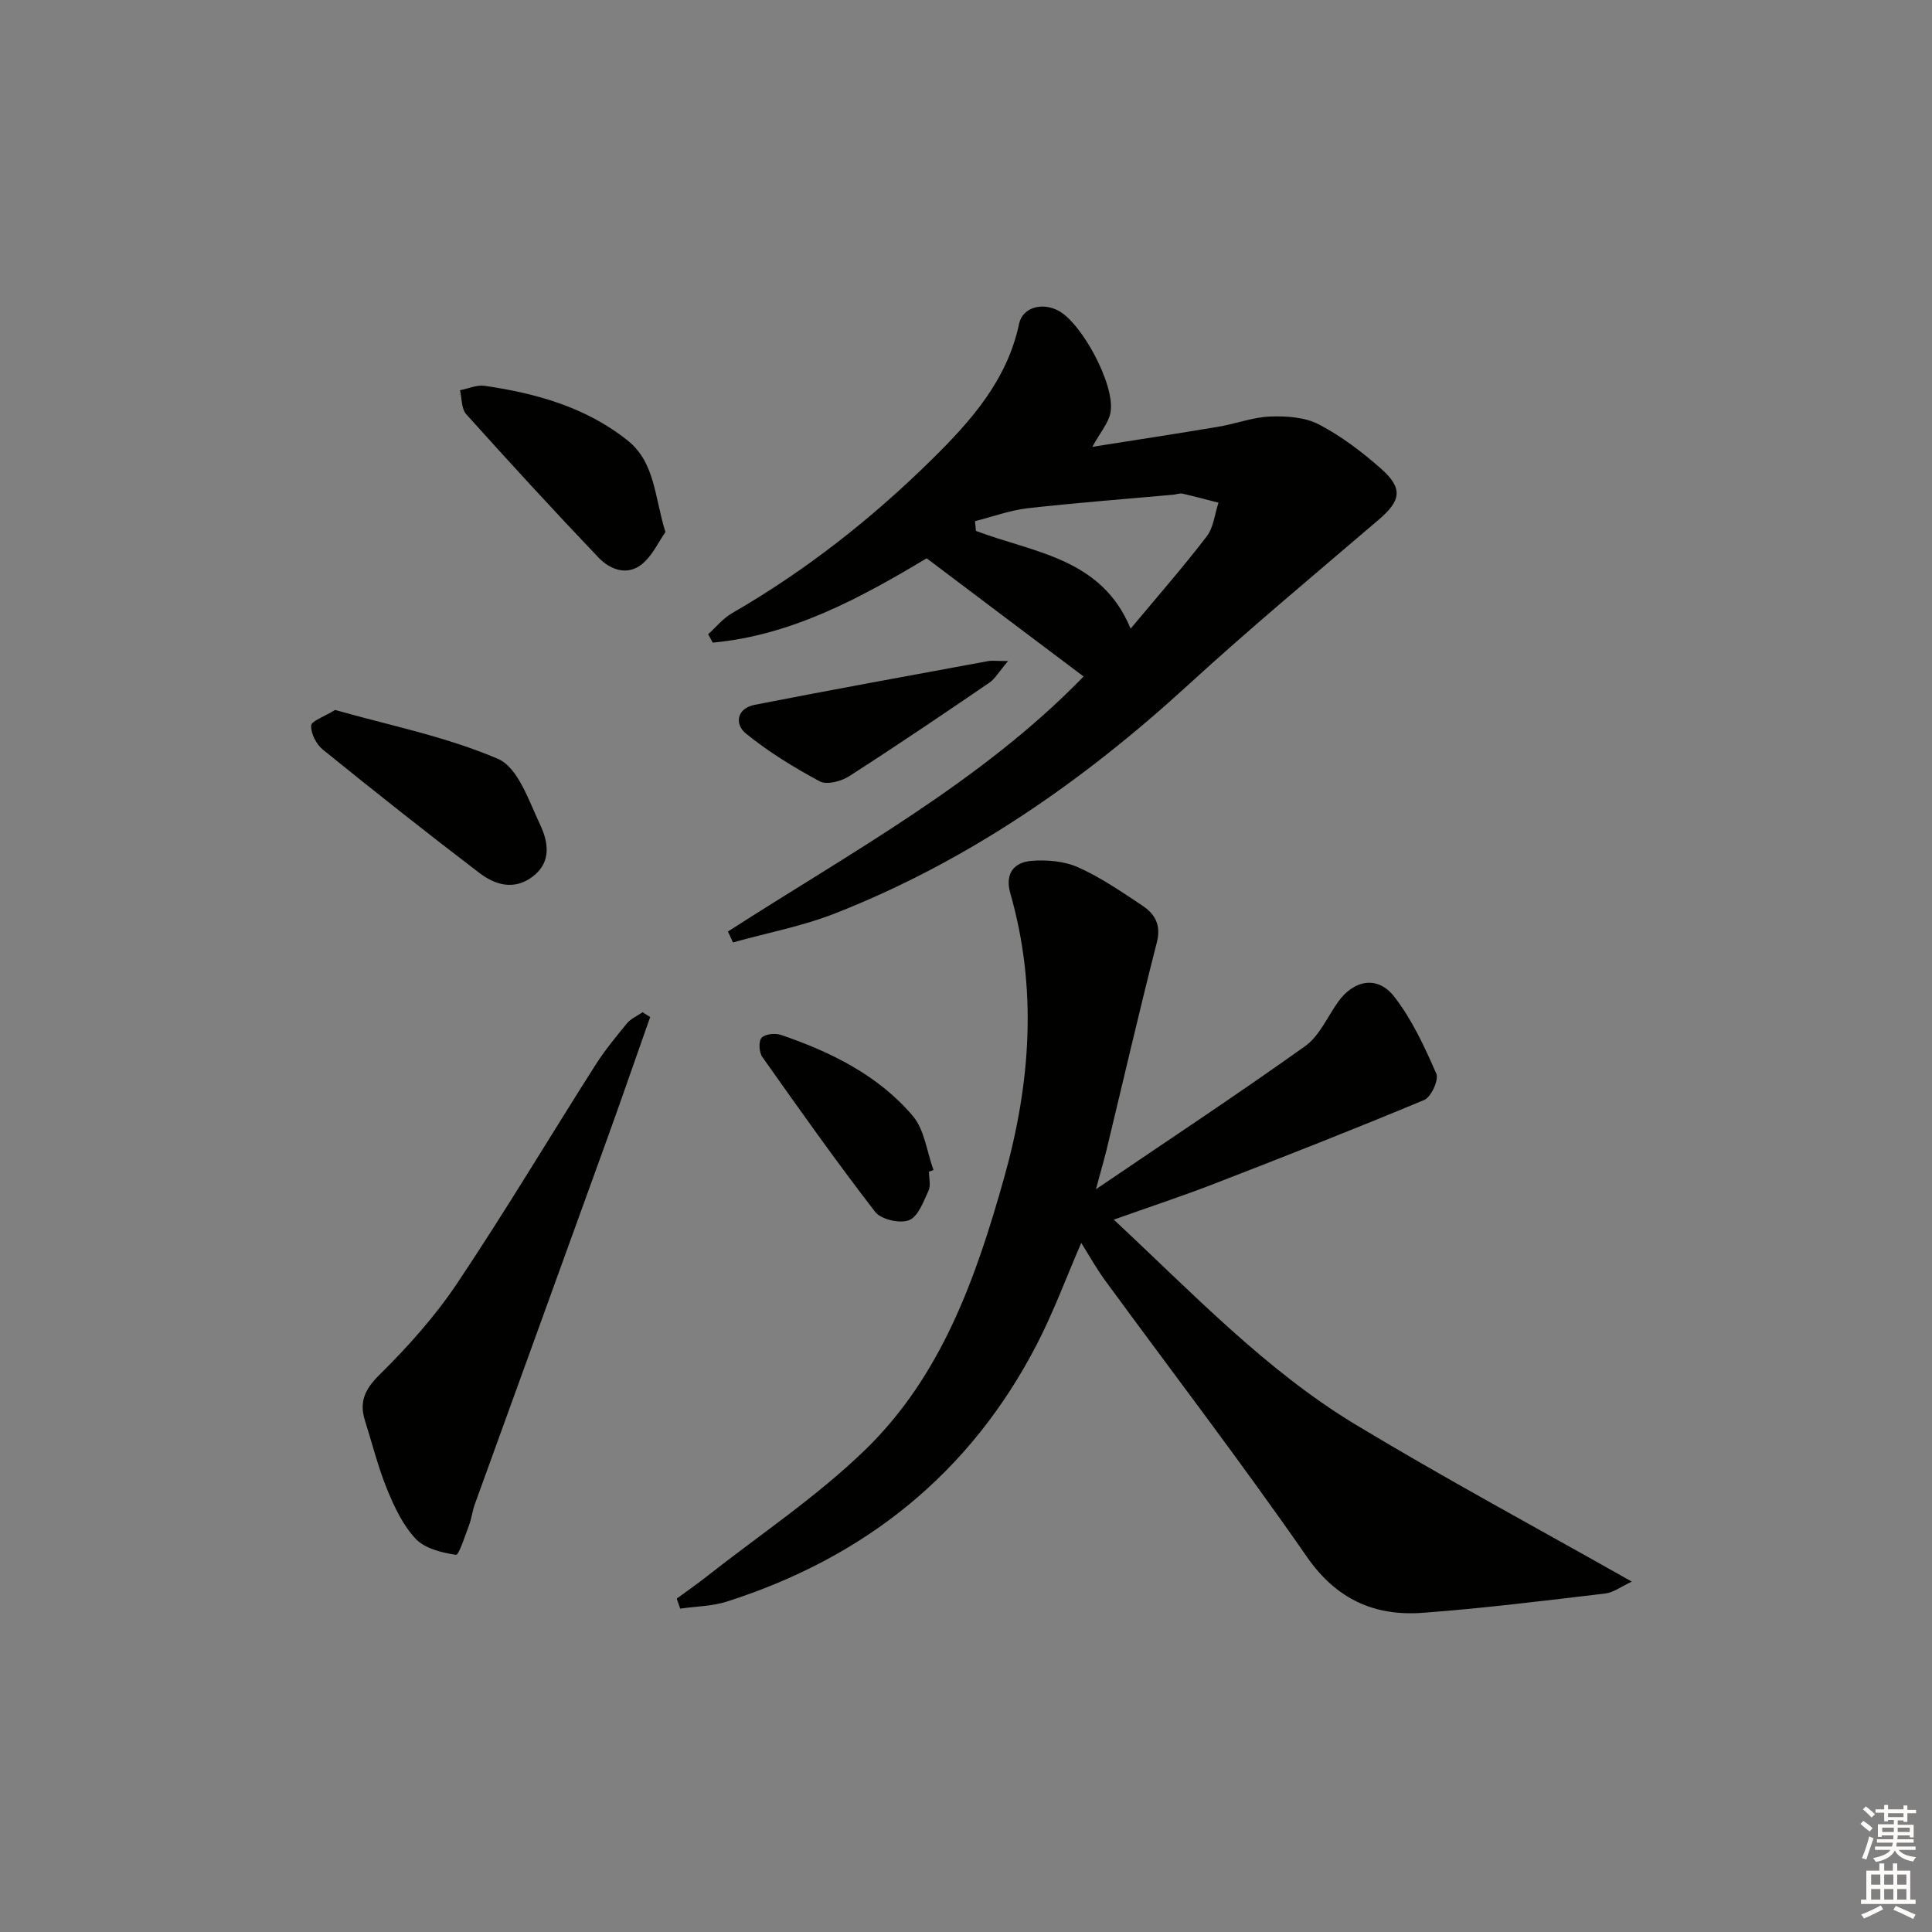 <svg enable-background="new 0 0 400 400" viewBox="0 0 400 400" xmlns="http://www.w3.org/2000/svg"><rect x="0" y="0" width="400" height="400" fill="#808080" stroke="none"/><g fill="#010100"><path d="m226.9 246.22c15.1-10.25 29.39-19.69 43.32-29.63 2.93-2.09 4.58-6 6.78-9.11 3.26-4.6 8.19-5.58 11.65-1.15 3.69 4.74 6.3 10.42 8.73 15.98.55 1.27-1.08 4.82-2.5 5.42-14.38 6.01-28.89 11.7-43.42 17.33-6.64 2.57-13.4 4.8-20.87 7.45 16.34 15.21 31.35 31.13 50.11 42.46 18.5 11.16 37.55 21.4 57.15 32.49-2.15.99-3.77 2.25-5.51 2.46-12.53 1.48-25.07 3.05-37.65 3.99-10.03.75-17.95-2.7-24.13-11.61-13.46-19.41-27.84-38.18-41.79-57.24-1.75-2.39-3.19-5-4.91-7.73-3.11 7.18-5.72 14.26-9.15 20.92-13.83 26.79-35.63 44.19-64.16 53.32-3.08.99-6.48 1.01-9.72 1.48-.24-.69-.48-1.39-.72-2.08 2.04-1.5 4.13-2.94 6.12-4.51 11.08-8.72 22.96-16.62 33.01-26.4 15.71-15.29 22.84-35.52 28.65-56.21 5.5-19.58 6.93-39.16 1.28-58.92-1.15-4.04.75-6.41 4.4-6.7 3.19-.25 6.78.06 9.65 1.34 4.67 2.09 8.97 5.05 13.26 7.9 2.6 1.73 3.97 3.99 3.03 7.64-3.65 14.29-6.96 28.66-10.42 43-.59 2.37-1.28 4.72-2.19 8.11z"/><path d="m191.86 115.59c-13.68 8.18-27.87 15.94-44.29 17.46-.32-.58-.64-1.16-.96-1.74 1.63-1.46 3.07-3.26 4.92-4.34 15.24-8.79 28.96-19.58 41.44-31.88 8.04-7.93 15.56-16.37 18.02-28.05.71-3.38 4.74-4.53 8.15-2.71 4.89 2.62 11.76 15.4 10.79 21-.38 2.21-2.14 4.18-3.77 7.18 8.94-1.41 17.53-2.72 26.1-4.16 3.6-.6 7.13-1.98 10.72-2.11 3.37-.13 7.19.13 10.08 1.63 4.65 2.43 8.96 5.71 12.91 9.2 4.58 4.07 4.07 6.61-.55 10.55-13.27 11.35-26.7 22.53-39.57 34.32-21.68 19.84-45.45 36.35-72.88 47.14-6.81 2.68-14.13 4.06-21.22 6.04-.35-.75-.69-1.51-1.04-2.26 25.51-16.43 52.43-30.96 73.64-52.8-10.84-8.14-21.52-16.2-32.49-24.47zm10-7.69c.07.67.13 1.35.2 2.02 11.91 4.52 26 5.56 32.02 20.24 5.48-6.57 10.81-12.66 15.74-19.08 1.43-1.86 1.67-4.64 2.46-7-2.48-.63-4.94-1.31-7.44-1.87-.61-.14-1.31.16-1.97.22-10.05.91-20.12 1.67-30.14 2.8-3.69.44-7.26 1.76-10.87 2.67z"/><path d="m134.61 210.57c-3.06 8.66-6.05 17.35-9.18 25.99-9.02 24.97-18.1 49.92-27.13 74.89-.5 1.39-.66 2.92-1.18 4.3-.83 2.2-2.12 6.25-2.72 6.16-2.92-.44-6.41-1.29-8.32-3.3-2.65-2.8-4.44-6.61-5.93-10.26-1.88-4.59-3.08-9.46-4.58-14.21-1.24-3.92-.03-6.52 3.04-9.55 5.86-5.79 11.47-12.06 16.04-18.89 9.89-14.78 19.01-30.07 28.55-45.08 1.96-3.08 4.28-5.93 6.61-8.75.81-.98 2.14-1.54 3.23-2.3.52.33 1.04.67 1.57 1z"/><path d="m69.38 146.99c11.18 3.18 22.95 5.5 33.73 10.13 4.12 1.77 6.37 8.64 8.69 13.56 1.67 3.53 2.52 7.79-1.56 10.84-3.87 2.9-7.77 1.67-11.02-.81-10.93-8.33-21.7-16.87-32.38-25.51-1.35-1.09-2.49-3.32-2.42-4.97.04-.97 2.67-1.82 4.96-3.24z"/><path d="m137.77 110.16c-1.4 1.98-2.68 4.87-4.86 6.64-3.06 2.49-6.61 1.14-9-1.37-9.29-9.74-18.39-19.66-27.39-29.68-1.01-1.13-.88-3.28-1.28-4.96 1.71-.33 3.49-1.15 5.11-.91 10.62 1.55 20.8 4.38 29.44 11.19 5.86 4.59 5.66 11.62 7.98 19.09z"/><path d="m192.33 242.57c0 1.33.42 2.85-.09 3.95-1.04 2.26-2.15 5.37-4.04 6.11-1.88.75-5.79-.15-7-1.72-8.09-10.47-15.74-21.28-23.37-32.08-.68-.96-.81-3.27-.15-3.97.75-.8 2.85-1 4.06-.58 10.32 3.53 20.07 8.34 27.23 16.74 2.45 2.88 2.92 7.44 4.3 11.23-.31.11-.62.22-.94.32z"/><path d="m208.71 136.86c-1.9 2.23-2.69 3.68-3.91 4.51-9.61 6.55-19.24 13.08-29.03 19.36-1.64 1.05-4.61 1.82-6.06 1.04-5.34-2.87-10.58-6.09-15.28-9.9-2.39-1.94-1.88-5.22 1.79-5.94 16.09-3.15 32.22-6.07 48.33-9.05.8-.15 1.64-.02 4.16-.02z"/></g><path d="m385.2 377.6.6-.6c.6.4 1.3.9 1.9 1.5l-.6.7c-.8-.6-1.4-1.1-1.9-1.6zm.3 7.1c.6-1.4 1.1-2.9 1.5-4.5.3.1.6.3.9.4-.5 1.4-1 2.9-1.5 4.4zm.2-10.1.6-.6c.7.5 1.3 1.1 1.9 1.6l-.7.7c-.6-.6-1.2-1.2-1.8-1.7zm8.4-.8h.8v.9h1.8v.7h-1.8v1.8h-.8v-.3h-1.2v.9h3.3v2.6h-.8v-.4h-2.5c0 .3 0 .6-.1.8h3.4v.7h-3.5c0 .3-.1.6-.1.8h4v.7h-3.5c.7.9 1.9 1.3 3.6 1.5-.2.2-.4.5-.6.9-1.9-.3-3.2-1.1-3.8-2.3-.5 1.1-1.8 2-3.9 2.4-.2-.3-.4-.5-.6-.8 1.9-.4 3.1-.9 3.6-1.7h-3.2v-.7h3.5c.1-.2.1-.5.2-.8h-3.3v-.7h3.4c0-.2 0-.5 0-.8h-2.4v.3h-.8v-2.6h3.3v-.9h-1.2v.3h-.8v-1.8h-1.8v-.7h1.8v-.9h.8v.9h3.2zm-4.4 5.5h2.4c0-.3 0-.6 0-.9h-2.4zm1.2-3.1h3.2v-.8h-3.2zm4.4 2.2h-2.4v.9h2.5v-.9z" fill="#fcfbfa"/><path d="m389.2 385.8h.9v1.5h1.8v-1.5h.9v1.5h2.7v6h1.1v.9h-11.3v-.9h1.1v-6h2.7v-1.5zm.2 8.7.5.8c-1.2.6-2.5 1.3-4 1.9-.2-.3-.3-.6-.6-.8 1.6-.6 3-1.3 4.1-1.9zm-2-4.3h1.9v-2.1h-1.9zm0 3.1h1.9v-2.2h-1.9zm2.7-3.1h1.9v-2.1h-1.9zm0 3.1h1.9v-2.2h-1.9zm2.4 1.3c1.4.6 2.7 1.2 4.1 1.8l-.5.9c-1.5-.7-2.8-1.4-4.1-1.9zm2.2-6.5h-1.9v2.1h1.9zm-1.9 5.2h1.9v-2.2h-1.9z" fill="#fcfbfa"/></svg>
